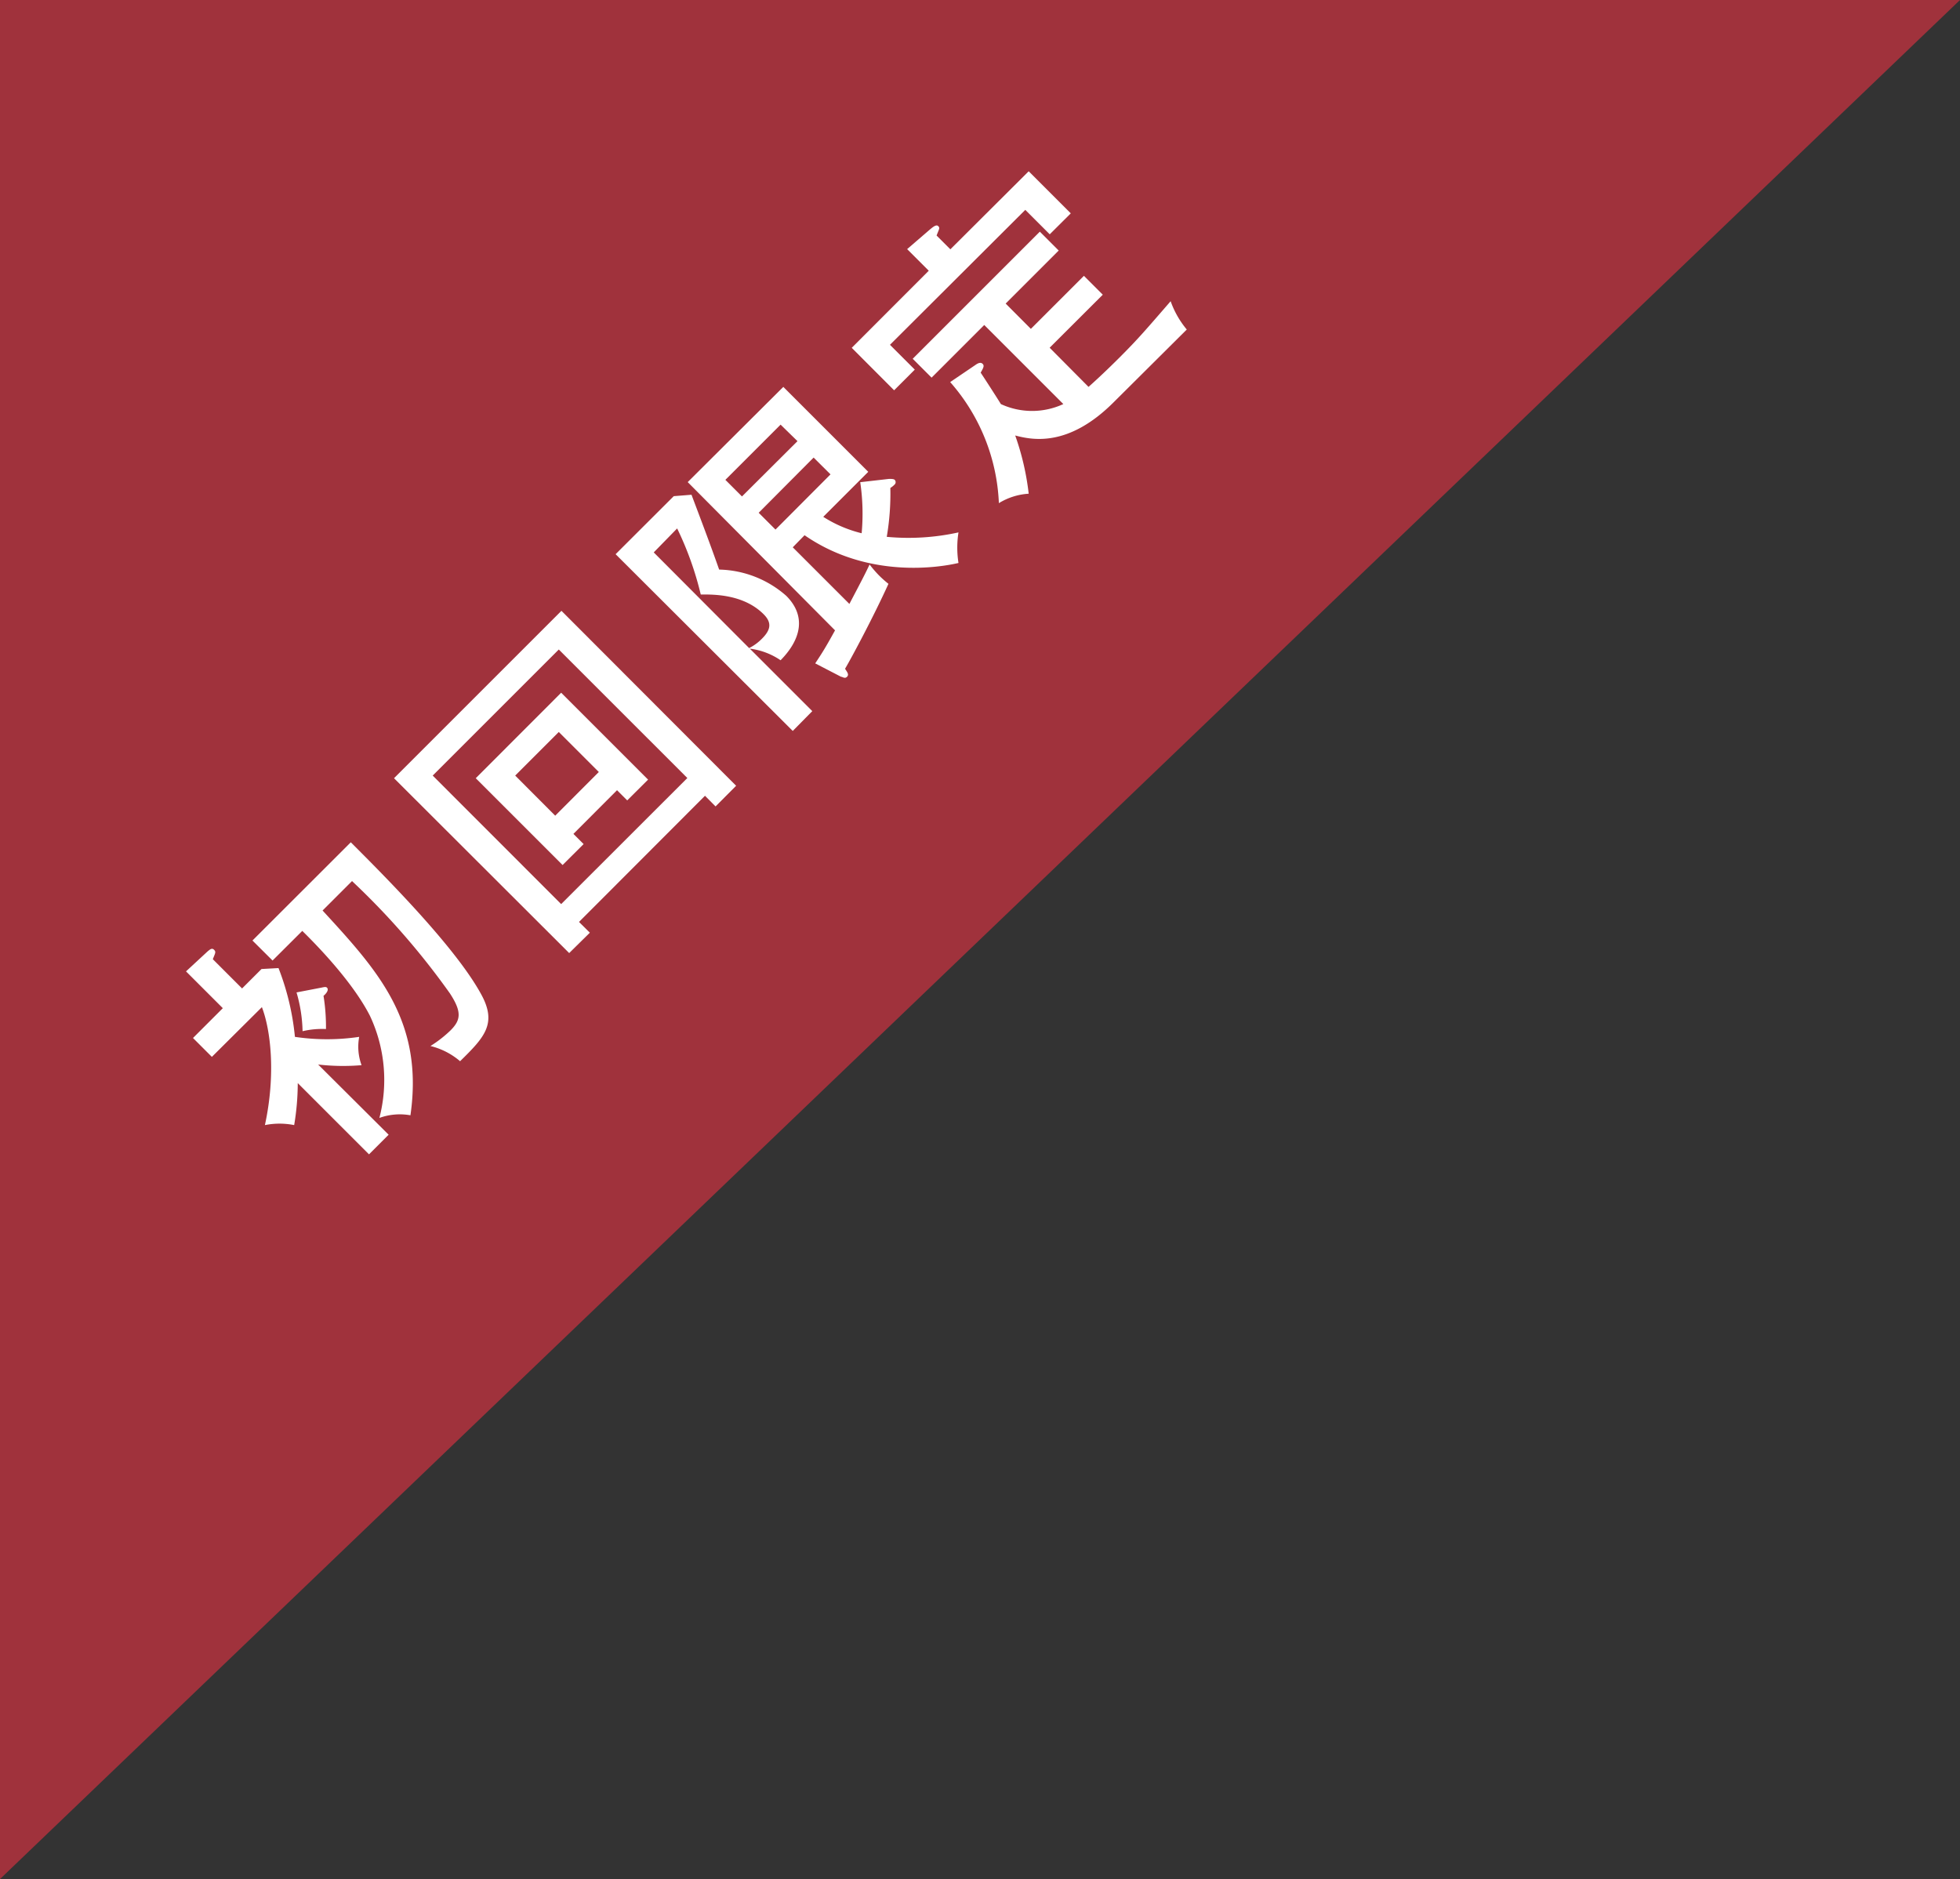 <svg xmlns="http://www.w3.org/2000/svg" width="207.68" height="199.13" viewBox="0 0 207.68 199.13"><rect x="0" y="0" width="207.68" height="199.13" fill="#333333" stroke="none"/><defs><style>.cls-1{fill:#a0323c;}.cls-2{fill:#fff;}</style></defs><g id="レイヤー_2" data-name="レイヤー 2"><g id="pic"><polyline class="cls-1" points="0 199.13 0 0 207.68 0"/><path class="cls-2" d="M41.18,120.25l-2.08,2.08-7.55-7.55a27.08,27.08,0,0,1-.38,4.45,7.89,7.89,0,0,0-3.1,0c1.17-5.41.61-10.08-.32-12.5L22.45,112l-2-2,3.16-3.16-3.9-3.9L22,100.82c.24-.19.45-.4.68-.17s.13.34-.13,1l3.1,3.1,2.06-2.06,1.8-.1a27.28,27.28,0,0,1,1.74,7.29,23.2,23.2,0,0,0,6.81,0,5.68,5.68,0,0,0,.25,3,23.2,23.2,0,0,1-4.6-.07Zm-12.3-18.46-2.13-2.12L37.17,89.26c3.56,3.56,11.07,11.07,13.81,16.1,1.72,3.12.36,4.56-2.23,7.1a7.57,7.57,0,0,0-3.14-1.61,12.81,12.81,0,0,0,2.12-1.65c1.08-1.08,1.25-1.93-.06-3.93A79.55,79.55,0,0,0,37.3,93.37l-3.12,3.12c5.83,6.34,10.75,11.69,9.31,21.7a6.38,6.38,0,0,0-3.29.28,16,16,0,0,0-1-10.82c-1.68-3.29-5-6.87-7.17-9Zm5.19,2.87c.32-.07.47-.09.57,0,.28.27-.19.74-.36.87a20.75,20.75,0,0,1,.26,3.52,9,9,0,0,0-2.48.23,15.61,15.61,0,0,0-.64-4.11Z"/><path class="cls-2" d="M61.35,97.7l1.15,1.14L60.31,101,41.75,82.47,59.49,64.73,78,83.27l-2.18,2.19-1.12-1.13ZM72.83,82.45,59.21,68.83,45.85,82.19,59.46,95.81ZM60.76,88.37l1.08,1.08-2.23,2.22-9.2-9.2,9.05-9.06,9.21,9.21-2.21,2.2-1.08-1.08Zm2.69-6.56-4.24-4.24-4.62,4.62,4.24,4.25Z"/><path class="cls-2" d="M73.27,52.43c1,2.65,2,5.28,2.93,7.93a11.11,11.11,0,0,1,7.11,2.78c2.12,2.12,1.61,4.58-.6,6.83a7.36,7.36,0,0,0-3.26-1.23l6.62,6.62L84,77.46,65.23,58.73l6.16-6.15Zm-4,6.11L79.38,68.68a5.21,5.21,0,0,0,1.36-1c.91-.91,1.08-1.67.19-2.57C78.75,62.91,75.46,63,74.25,63a34,34,0,0,0-2.5-7Zm24.93-7.79c.19,0,.49,0,.59.09a.35.35,0,0,1,0,.51,2.27,2.27,0,0,1-.45.36,27.16,27.16,0,0,1-.38,5.18,24.54,24.54,0,0,0,7.6-.47,10.35,10.35,0,0,0,0,3.24c-2,.47-9.57,1.72-16.31-2.94L84,58l6,6c1.52-2.89,1.69-3.23,2.14-4.18a12.26,12.26,0,0,0,1,1.16,11.66,11.66,0,0,0,1,.89c-1.63,3.59-4,8-4.6,9,.23.36.45.61.21.85s-.46,0-.63,0l-2.74-1.42c.66-1,1-1.5,2.1-3.5L72.87,51.09,83,41l9,9-4.77,4.77a13.53,13.53,0,0,0,4.07,1.74,22.73,22.73,0,0,0-.15-5.41Zm-9.7-4L82.71,45l-5.85,5.85,1.76,1.76Zm-4.11,7.59,1.78,1.78L88,50.27l-1.79-1.78Z"/><path class="cls-2" d="M96.12,26.4l2.46-2.12c.24-.19.62-.53.83-.32s.1.28-.17,1l1.46,1.46L109,18.15l4.46,4.46-2.23,2.22-2.59-2.59L94.3,36.54l2.63,2.63-2.19,2.19-4.49-4.5,8.16-8.17Zm7.23,12.28c.32-.23.58-.31.77-.12s.1.4-.21.93c.36.53,2,3.08,2.14,3.33a7.88,7.88,0,0,0,6.62,0l-8.38-8.38-5.58,5.58-2-2,13.47-13.47,2,2-5.62,5.62,2.67,2.68,5.62-5.62,2,2-5.63,5.62L115.34,41c1.44-1.28,2.8-2.63,3.31-3.14,1.93-1.93,2.73-2.87,5.39-5.94a9.73,9.73,0,0,0,1.71,3L118,42.63c-4.79,4.79-8.61,4-10.43,3.52A27.79,27.79,0,0,1,109,52.32a6.83,6.83,0,0,0-3.16,1,20.7,20.7,0,0,0-5.16-12.83Z"/></g></g></svg>
